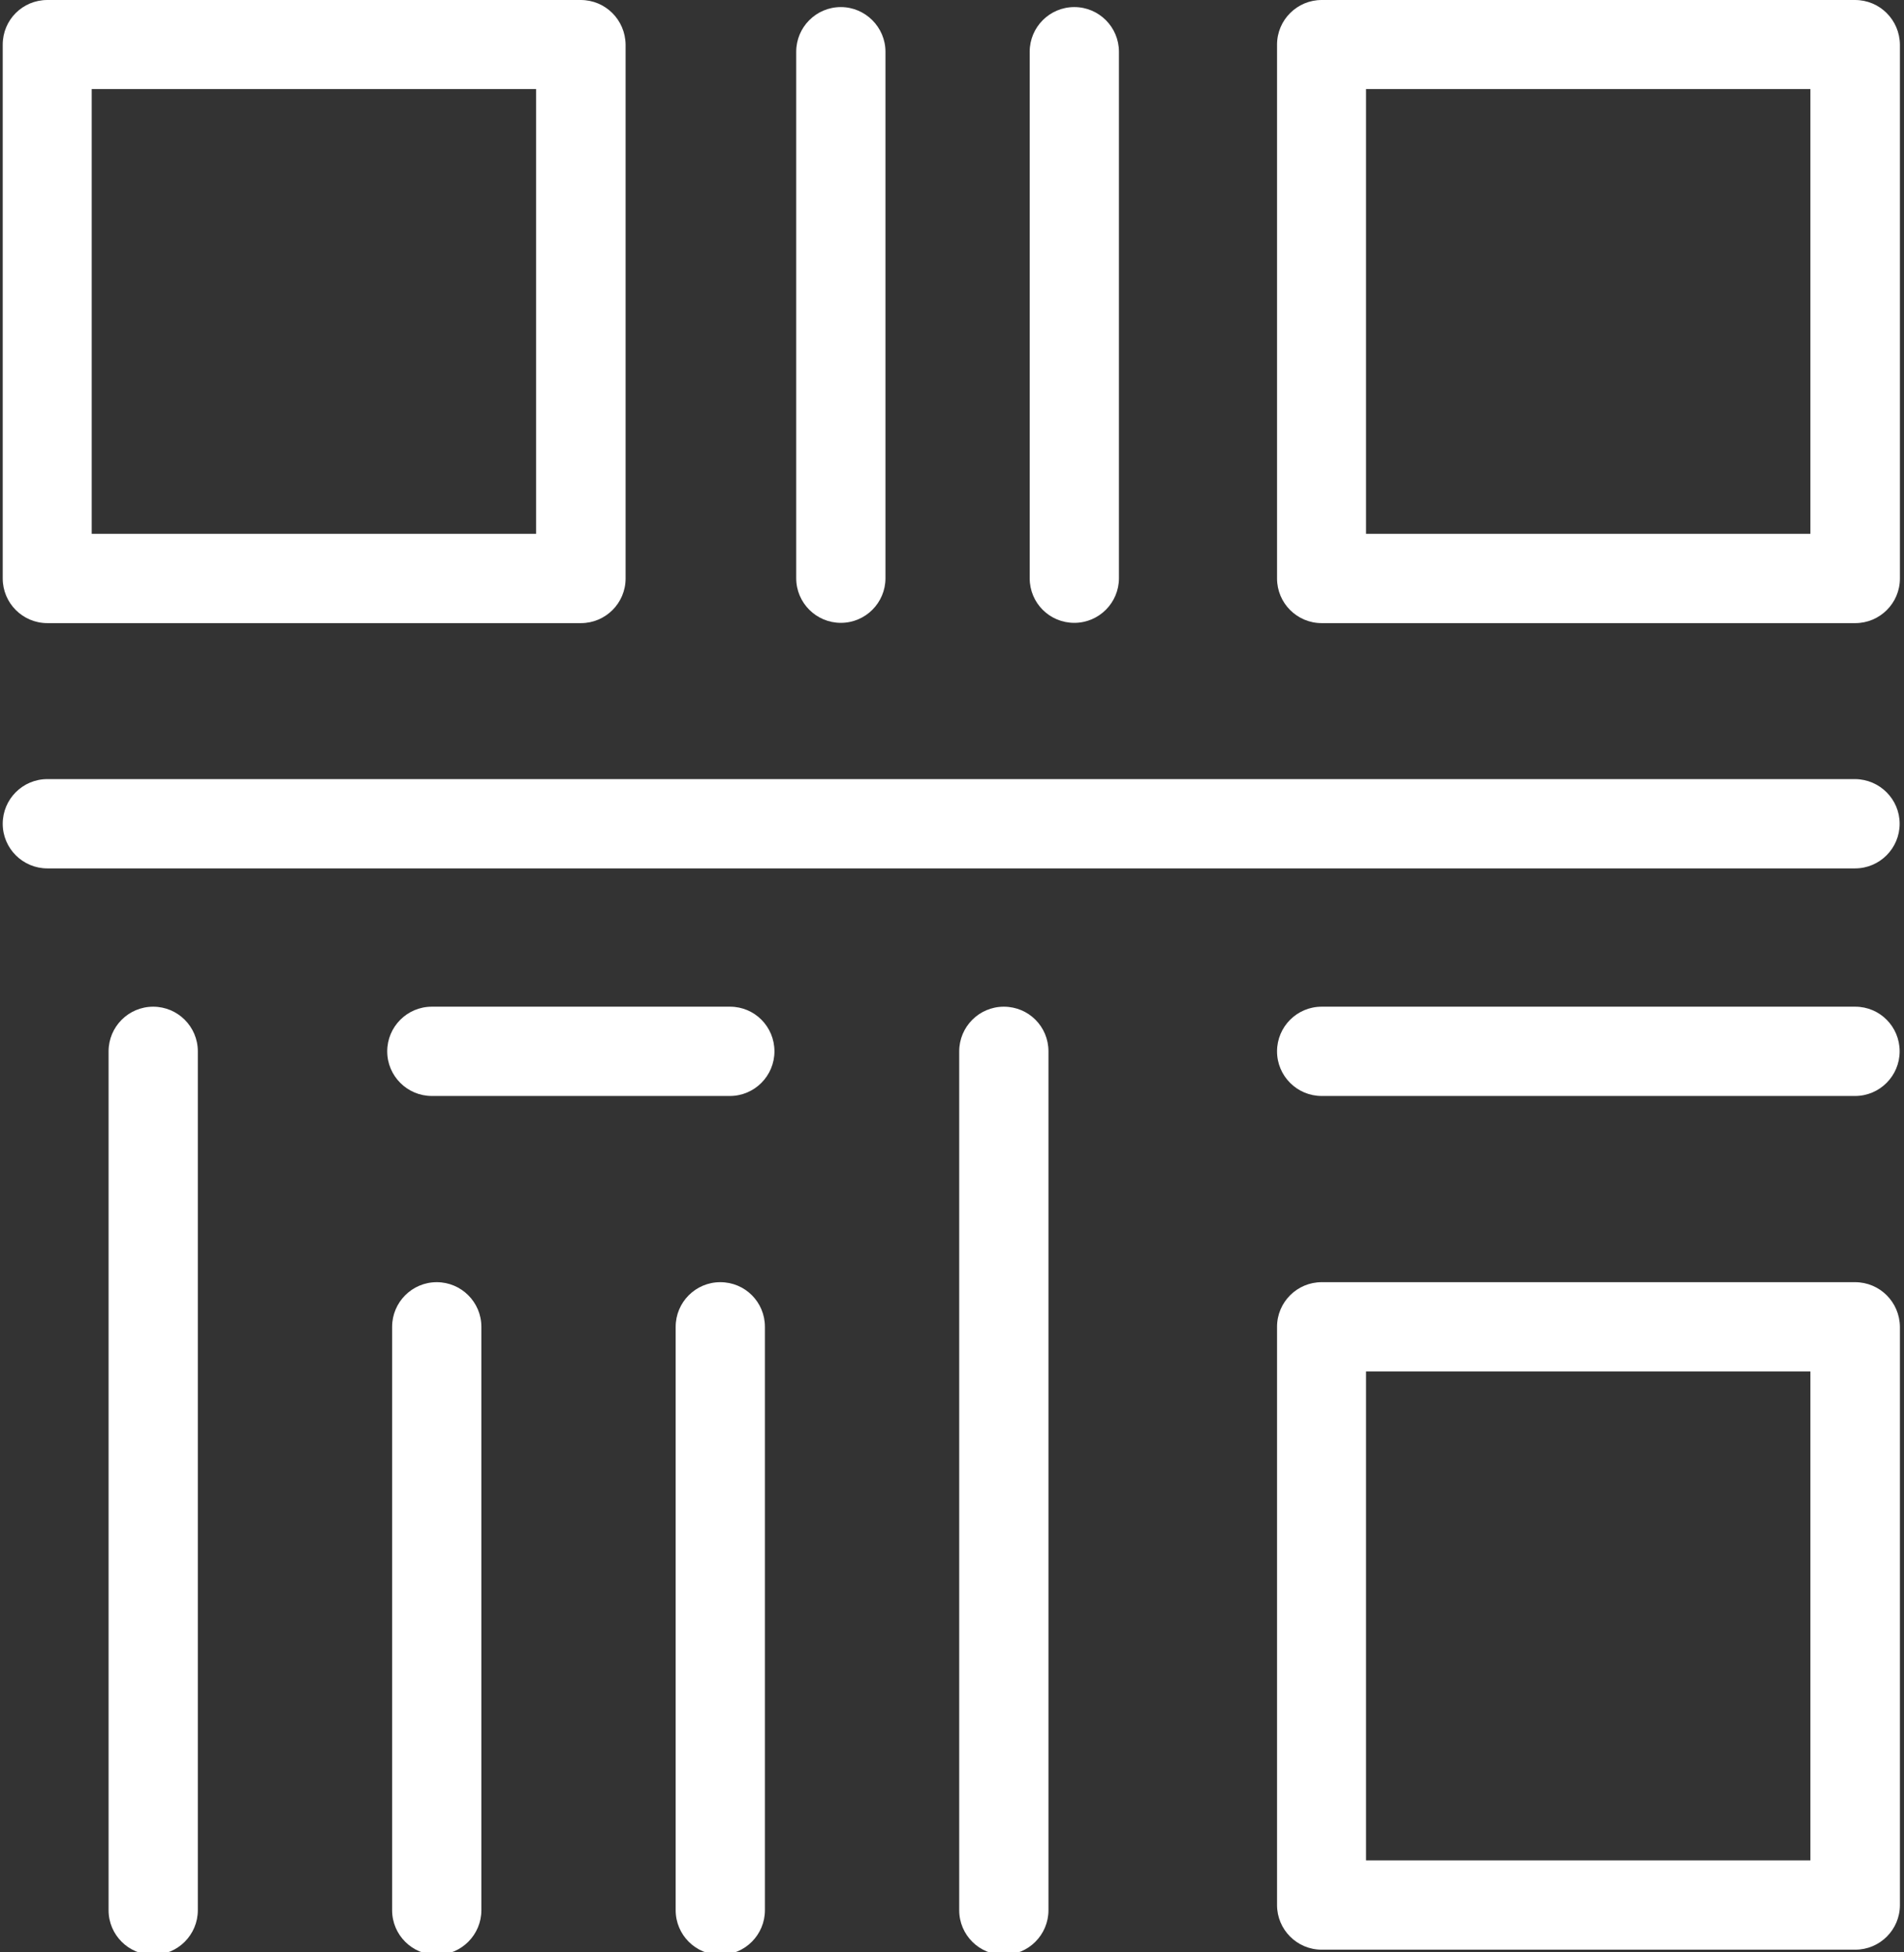 <?xml version="1.0" encoding="utf-8"?>
<!-- Generator: Adobe Illustrator 22.0.0, SVG Export Plug-In . SVG Version: 6.00 Build 0)  -->
<svg version="1.1" id="图层_1" xmlns="http://www.w3.org/2000/svg" xmlns:xlink="http://www.w3.org/1999/xlink" x="0px" y="0px"
	 viewBox="0 0 699.7 717.1" style="enable-background:new 0 0 699.7 717.1;" xml:space="preserve">
<rect x="0" y="0" width="699.7" height="717.1" fill="#333333" stroke="none"/>
<style type="text/css">
	.st0{fill:#FFFFFF;}
</style>
<g>
	<path class="st0" d="M213.4,0H17.4C8.3,0,1,7.3,1,16.4v196.1c0,9,7.3,16.4,16.4,16.4h196.1c9,0,16.4-7.3,16.4-16.4V16.4
		C229.8,7.3,222.5,0,213.4,0L213.4,0z M197.1,196.1H33.7V32.7h163.3V196.1z M197.1,196.1"/>
	<path class="st0" d="M681.7,0H485.7c-9,0-16.4,7.3-16.4,16.4v196.1c0,9,7.3,16.4,16.4,16.4h196.1c9,0,16.4-7.3,16.4-16.4V16.4
		C698.1,7.3,690.8,0,681.7,0L681.7,0z M665.4,196.1H502V32.7h163.3V196.1z M665.4,196.1"/>
	<path class="st0" d="M681.7,471H485.7c-9,0-16.4,7.3-16.4,16.4v212.4c0,9,7.3,16.4,16.4,16.4h196.1c9,0,16.4-7.3,16.4-16.4V487.4
		C698.1,478.3,690.8,471,681.7,471L681.7,471z M665.4,683.4H502V503.8h163.3V683.4z M665.4,683.4"/>
	<path class="st0" d="M698.1,302.6c0,9-7.3,16.4-16.4,16.4H17.4c-9,0-16.4-7.3-16.4-16.4c0-9,7.3-16.4,16.4-16.4h664.4
		C690.8,286.3,698.1,293.6,698.1,302.6L698.1,302.6z M698.1,302.6"/>
	<path class="st0" d="M325.4,19v193.4c0,9-7.3,16.4-16.4,16.4c-9,0-16.4-7.3-16.4-16.4V19c0-9,7.3-16.4,16.4-16.4
		C318,2.6,325.4,10,325.4,19L325.4,19z M325.4,19"/>
	<path class="st0" d="M411.2,19v193.4c0,9-7.3,16.4-16.4,16.4s-16.4-7.3-16.4-16.4V19c0-9,7.3-16.4,16.4-16.4S411.2,10,411.2,19
		L411.2,19z M411.2,19"/>
	<path class="st0" d="M281.1,487.4v214.3c0,9-7.3,16.4-16.4,16.4c-9,0-16.4-7.3-16.4-16.4V487.4c0-9,7.3-16.4,16.4-16.4
		C273.8,471,281.1,478.3,281.1,487.4L281.1,487.4z M281.1,487.4"/>
	<path class="st0" d="M385.3,386.2v315.5c0,9-7.3,16.4-16.4,16.4c-9,0-16.4-7.3-16.4-16.4V386.2c0-9,7.3-16.4,16.4-16.4
		C378,369.8,385.3,377.1,385.3,386.2L385.3,386.2z M385.3,386.2"/>
	<path class="st0" d="M72.7,386.2v315.5c0,9-7.3,16.4-16.4,16.4c-9,0-16.4-7.3-16.4-16.4V386.2c0-9,7.3-16.4,16.4-16.4
		C65.3,369.8,72.7,377.1,72.7,386.2L72.7,386.2z M72.7,386.2"/>
	<path class="st0" d="M176.9,487.4v214.3c0,9-7.3,16.4-16.4,16.4c-9,0-16.4-7.3-16.4-16.4V487.4c0-9,7.3-16.4,16.4-16.4
		C169.5,471,176.9,478.3,176.9,487.4L176.9,487.4z M176.9,487.4"/>
	<path class="st0" d="M698.1,386.2c0,9-7.3,16.4-16.4,16.4H485.7c-9,0-16.4-7.3-16.4-16.4c0-9,7.3-16.4,16.4-16.4h196.1
		C690.8,369.8,698.1,377.1,698.1,386.2L698.1,386.2z M698.1,386.2"/>
	<path class="st0" d="M284.6,386.2c0,9-7.3,16.4-16.4,16.4H158.7c-9,0-16.4-7.3-16.4-16.4c0-9,7.3-16.4,16.4-16.4h109.6
		C277.3,369.8,284.6,377.1,284.6,386.2L284.6,386.2z M284.6,386.2"/>
</g>
</svg>
